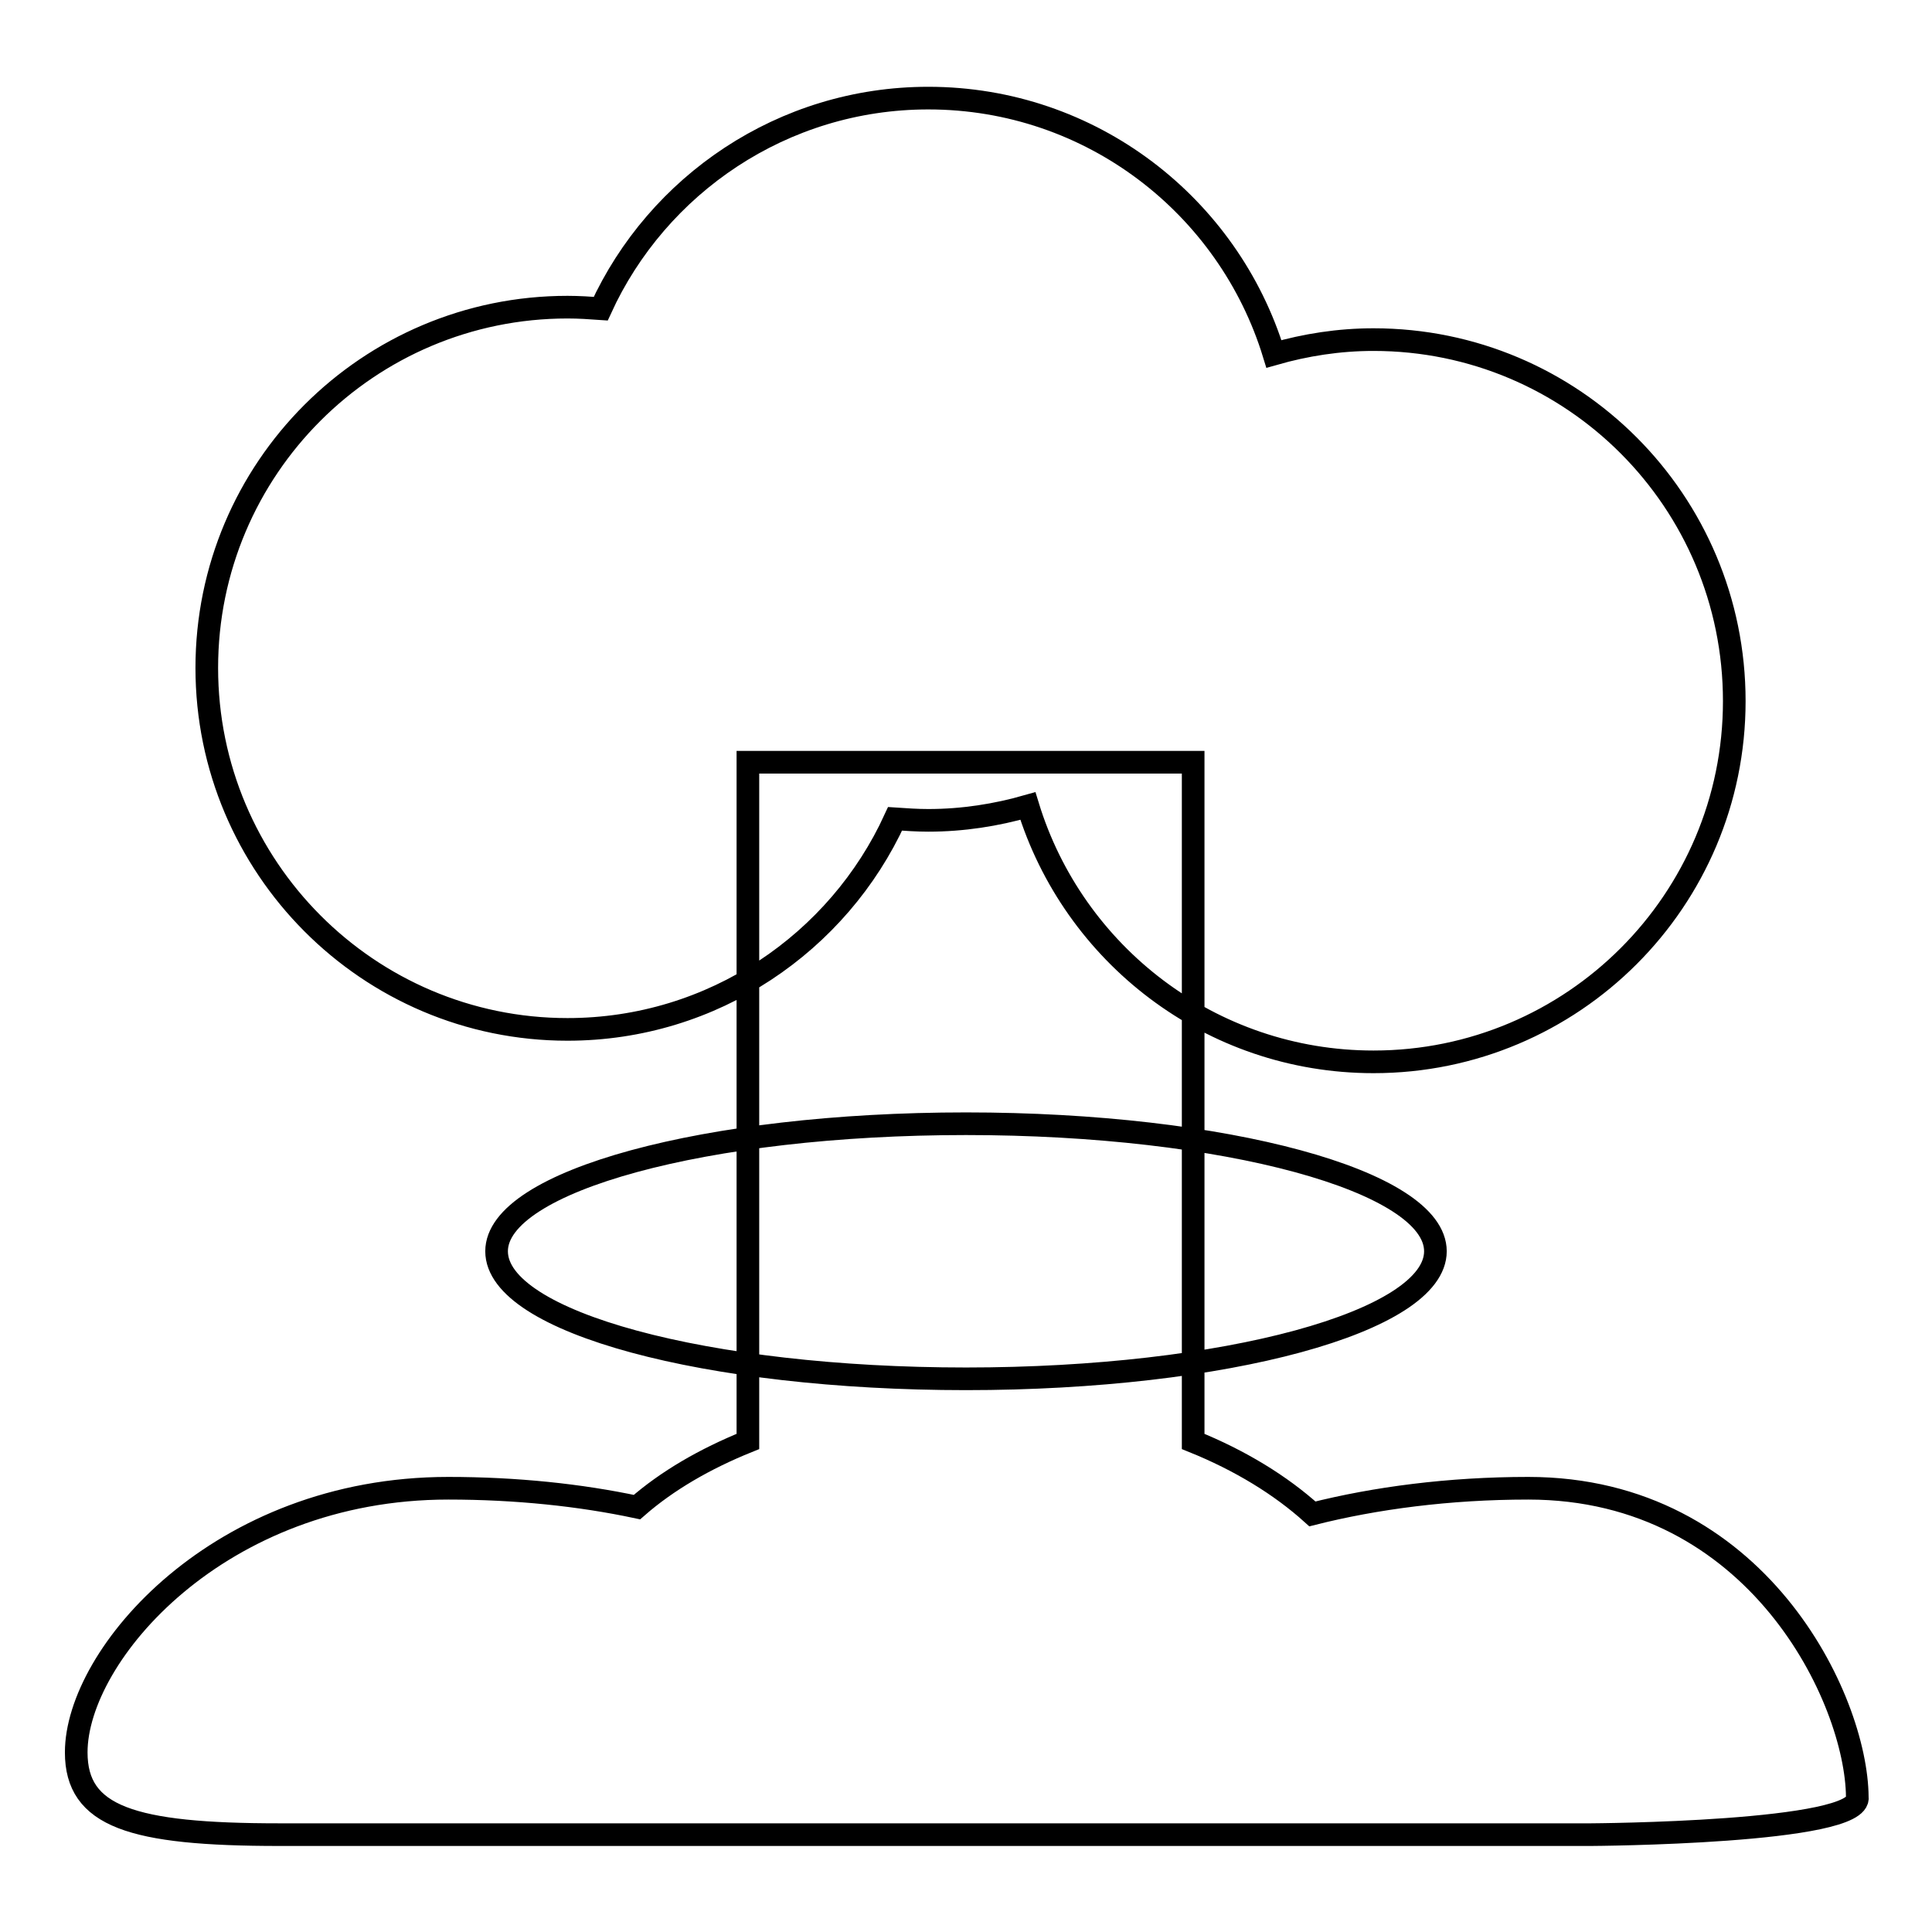 <?xml version="1.0" encoding="utf-8"?>
<!-- Svg Vector Icons : http://www.onlinewebfonts.com/icon -->
<!DOCTYPE svg PUBLIC "-//W3C//DTD SVG 1.1//EN" "http://www.w3.org/Graphics/SVG/1.1/DTD/svg11.dtd">
<svg version="1.1" xmlns="http://www.w3.org/2000/svg" xmlns:xlink="http://www.w3.org/1999/xlink" x="0px" y="0px" viewBox="0 0 256 256" enable-background="new 0 0 256 256" xml:space="preserve">
<g> <path stroke-width="3" fill-opacity="0" stroke="#000000"  d="M202.5,197.2c-10.5,0-20.3,1.3-28.6,3.4c-4.2-3.8-9.6-7.1-15.8-9.6v-90H99.1v90c-5.7,2.3-10.7,5.2-14.7,8.7 c-7.5-1.6-16-2.5-25-2.5c-30.4,0-49.3,22.1-49.3,35c0,8.5,7.3,10.9,26.9,10.9l173.8,0c0,0,36.1-0.2,35.3-5 C246,225.2,232.9,197.2,202.5,197.2z M182,45c-4.6,0-9,0.7-13.2,1.9c-6-19.6-24.2-33.9-45.8-33.9c-19.3,0-35.9,11.5-43.4,27.9 c-1.4-0.1-2.9-0.2-4.4-0.2c-26.4,0-47.8,21.4-47.8,47.8c0,26.4,21.4,47.9,47.8,47.9c19.3,0,35.9-11.5,43.4-27.9 c1.5,0.1,2.9,0.2,4.4,0.2c4.6,0,9-0.7,13.2-1.9c6,19.6,24.2,33.9,45.8,33.9c26.4,0,47.8-21.4,47.8-47.8C229.8,66.4,208.4,45,182,45 z M190.2,165.8c0,9.3-27.8,16.9-62.2,16.9c-34.3,0-62.2-7.5-62.2-16.9c0-9.3,27.8-16.9,62.2-16.9 C162.3,148.9,190.2,156.5,190.2,165.8z"/></g>
</svg>